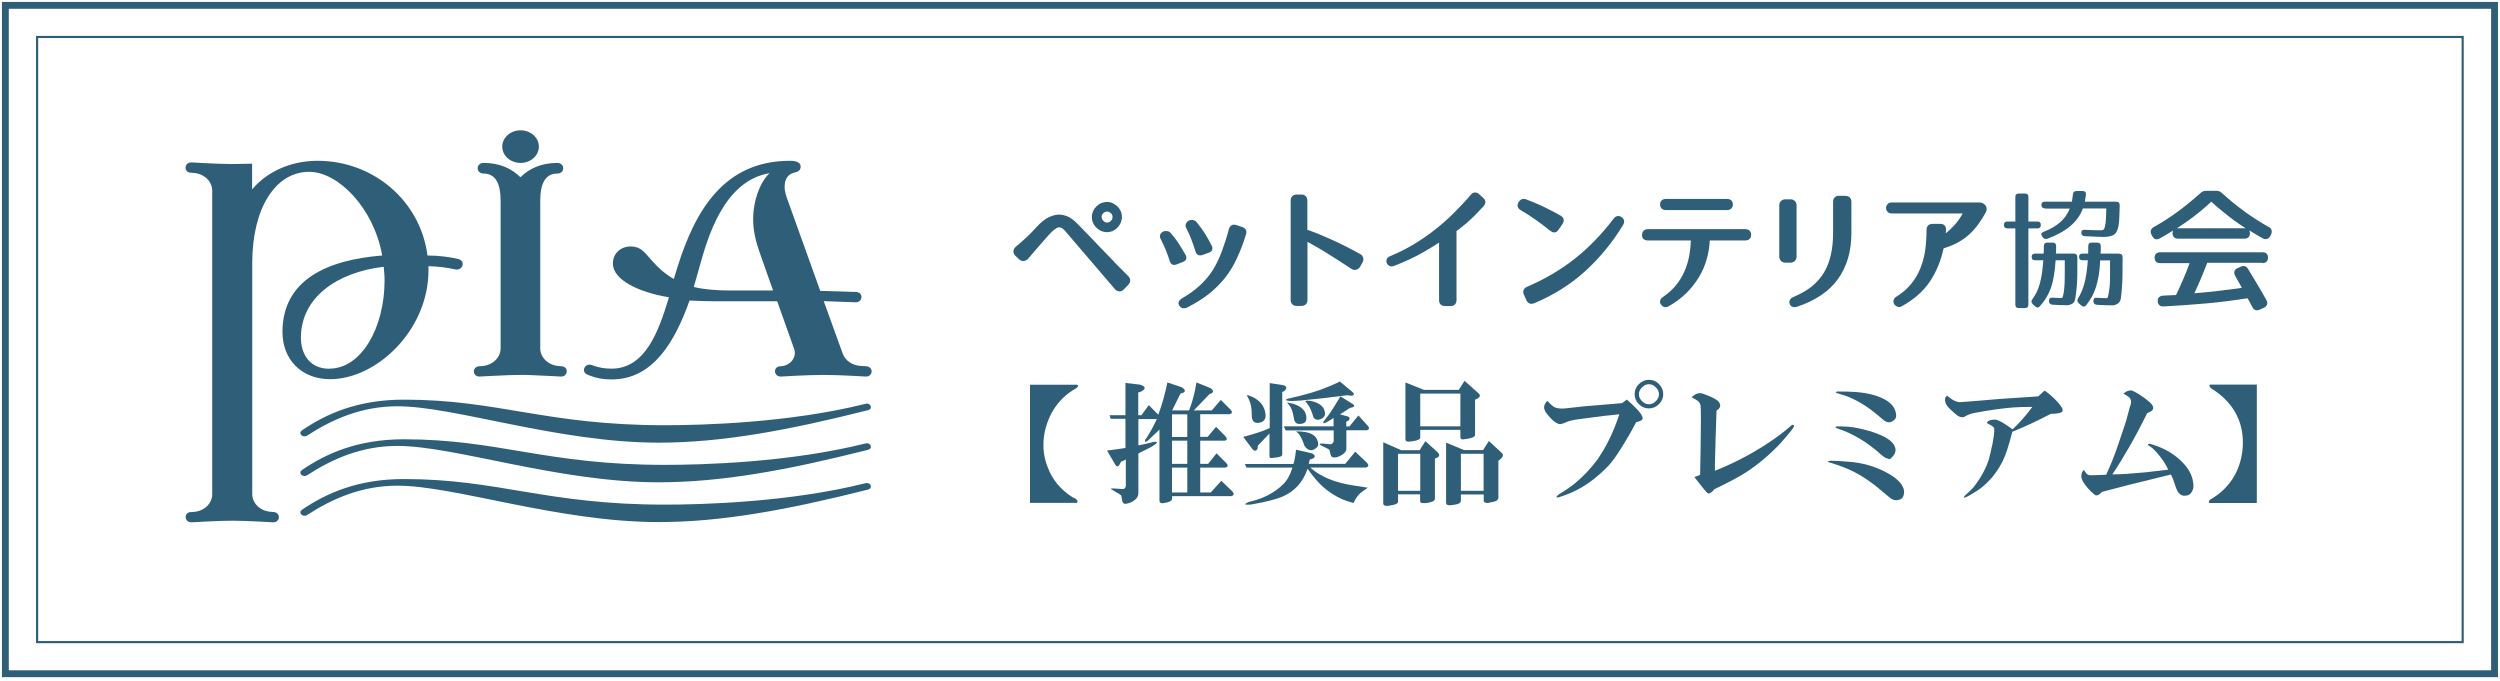 <svg width="466" height="127" viewBox="0 0 466 127" fill="none" xmlns="http://www.w3.org/2000/svg">
<path d="M464.983 1H1V125.583H464.983V1Z" stroke="#2F5F78" stroke-width="1.28" stroke-miterlimit="10"/>
<path d="M459.043 6.892H6.915V119.691H459.043V6.892Z" stroke="#2F5F78" stroke-width="0.4" stroke-miterlimit="10"/>
<path d="M204.359 42.434C204.617 42.691 204.897 42.878 205.225 43.042C205.552 43.182 205.926 43.276 206.323 43.276C206.721 43.276 207.072 43.206 207.422 43.042C207.75 42.902 208.054 42.691 208.288 42.434C208.545 42.177 208.732 41.896 208.896 41.545C209.036 41.195 209.129 40.821 209.129 40.447C209.129 40.072 209.059 39.698 208.896 39.348C208.755 39.02 208.545 38.716 208.288 38.482C208.03 38.249 207.75 38.038 207.422 37.874C206.768 37.571 205.949 37.571 205.248 37.874C204.897 38.015 204.617 38.225 204.359 38.482C204.102 38.74 203.915 39.02 203.751 39.348C203.611 39.675 203.518 40.049 203.518 40.447C203.518 40.844 203.588 41.218 203.751 41.545C203.892 41.896 204.102 42.177 204.359 42.434ZM205.341 40.447C205.341 40.166 205.435 39.956 205.645 39.745C205.832 39.558 206.066 39.441 206.347 39.441C206.627 39.441 206.861 39.535 207.072 39.745C207.282 39.932 207.376 40.166 207.376 40.447C207.376 40.727 207.282 40.961 207.072 41.171C206.651 41.592 206.066 41.592 205.669 41.171C205.458 40.961 205.365 40.727 205.365 40.447H205.341Z" fill="#2F5F78"/>
<path d="M207.727 48.841C206.909 48.023 206.16 47.228 205.412 46.456C204.687 45.684 203.986 44.96 203.308 44.258C202.629 43.557 201.951 42.855 201.273 42.154L200.712 41.593C200.595 41.475 200.455 41.335 200.338 41.242C200.198 41.125 200.104 41.055 200.057 41.008C199.8 40.797 199.52 40.61 199.216 40.447C198.912 40.283 198.537 40.166 198.117 40.073C197.626 39.979 197.158 39.979 196.714 40.073C196.269 40.166 195.872 40.306 195.474 40.493C195.1 40.681 194.726 40.914 194.399 41.195C194.071 41.452 193.767 41.733 193.51 42.013C193.323 42.2 193.159 42.388 192.972 42.575L192.481 43.112C192.014 43.603 191.499 44.094 191.008 44.539C190.494 45.006 189.956 45.497 189.348 45.988C189.067 46.222 188.927 46.503 188.904 46.83C188.904 47.158 189.021 47.462 189.278 47.695L189.979 48.35C190.307 48.654 190.634 48.677 190.845 48.654C191.125 48.631 191.406 48.467 191.64 48.233C193.043 46.573 194.142 45.31 194.89 44.468C195.848 43.416 196.036 43.206 196.106 43.159C196.41 42.879 196.69 42.668 196.971 42.504C197.205 42.388 197.392 42.341 197.579 42.388C197.836 42.434 198.093 42.598 198.374 42.879C198.514 43.019 198.654 43.159 198.771 43.323C198.912 43.486 199.029 43.65 199.169 43.79L207.82 53.892C208.054 54.149 208.311 54.289 208.615 54.313C208.639 54.313 208.662 54.313 208.686 54.313C208.966 54.313 209.247 54.196 209.457 53.962L210.322 53.073C210.556 52.84 210.673 52.559 210.673 52.278C210.673 51.998 210.556 51.717 210.322 51.483C209.387 50.571 208.522 49.683 207.704 48.864L207.727 48.841Z" fill="#2F5F78"/>
<path d="M221.101 48.28C221.195 48.023 221.125 47.742 220.961 47.462C220.54 46.713 220.119 46.035 219.699 45.381C219.278 44.726 218.787 44.071 218.225 43.44C218.038 43.229 217.805 43.089 217.501 43.066C217.243 43.042 216.986 43.066 216.776 43.183C216.565 43.3 216.378 43.463 216.285 43.697C216.191 43.884 216.144 44.188 216.355 44.562C216.706 45.217 217.01 45.895 217.29 46.573C217.571 47.251 217.805 47.953 218.038 48.654C218.132 48.982 218.296 49.192 218.529 49.309C218.646 49.356 218.763 49.379 218.88 49.379C219.02 49.379 219.161 49.356 219.324 49.285L220.47 48.841C220.821 48.701 221.031 48.514 221.125 48.257L221.101 48.28Z" fill="#2F5F78"/>
<path d="M231.553 42.318L230.431 41.943C230.103 41.85 229.799 41.85 229.565 41.99C229.332 42.13 229.168 42.364 229.074 42.692C228.653 44.258 228.186 45.685 227.718 46.947C227.25 48.187 226.689 49.356 226.035 50.385C225.38 51.413 224.585 52.349 223.673 53.19C222.761 54.032 221.639 54.851 220.306 55.622C219.978 55.833 219.768 56.066 219.698 56.324C219.651 56.487 219.651 56.721 219.838 57.002C220.049 57.306 220.329 57.469 220.657 57.469C220.844 57.469 221.054 57.423 221.264 57.329C222.831 56.534 224.211 55.669 225.38 54.757C226.549 53.822 227.554 52.793 228.42 51.694C229.285 50.595 230.01 49.356 230.618 48.023C231.226 46.713 231.787 45.24 232.254 43.697C232.465 43.042 232.208 42.528 231.553 42.318Z" fill="#2F5F78"/>
<path d="M222.084 44.679C222.364 45.38 222.598 46.105 222.832 46.854C222.925 47.181 223.066 47.391 223.299 47.508C223.416 47.578 223.557 47.602 223.72 47.602C223.861 47.602 223.978 47.578 224.141 47.532L225.31 47.111C225.638 46.994 225.848 46.83 225.942 46.596C226.035 46.362 226.012 46.059 225.848 45.755C225.404 44.889 224.96 44.118 224.539 43.44C224.094 42.762 223.603 42.084 223.066 41.429C222.879 41.195 222.621 41.055 222.341 41.008C222.084 40.984 221.826 41.008 221.593 41.125C221.359 41.242 221.195 41.429 221.078 41.639C220.985 41.826 220.914 42.13 221.125 42.528C221.499 43.229 221.803 43.954 222.084 44.656V44.679Z" fill="#2F5F78"/>
<path d="M253.511 47.345C251.57 46.269 249.769 45.357 248.133 44.633C246.589 43.931 245.116 43.323 243.69 42.832V37.361C243.69 37.033 243.573 36.752 243.386 36.566C243.176 36.355 242.895 36.261 242.591 36.261H241.679C241.352 36.261 241.071 36.378 240.884 36.566C240.674 36.776 240.58 37.056 240.58 37.361V55.926C240.58 56.254 240.697 56.534 240.884 56.721C241.095 56.932 241.375 57.025 241.679 57.025H242.591C242.918 57.025 243.199 56.908 243.409 56.721C243.62 56.511 243.713 56.23 243.713 55.926V45.077C244.789 45.661 245.958 46.339 247.221 47.111C248.694 48.023 250.261 49.028 251.921 50.127C252.225 50.315 252.529 50.361 252.833 50.268C253.113 50.197 253.37 49.987 253.534 49.706L254.002 48.865C254.142 48.608 254.165 48.304 254.095 48.023C254.002 47.742 253.838 47.508 253.534 47.345H253.511Z" fill="#2F5F78"/>
<path d="M275.724 36.191C275.467 35.957 275.186 35.864 274.905 35.887C274.625 35.887 274.368 36.051 274.157 36.308C273.105 37.547 271.983 38.717 270.86 39.839C269.738 40.938 268.545 41.99 267.306 42.949C266.09 43.908 264.757 44.796 263.401 45.614C262.045 46.41 260.595 47.134 259.075 47.766C258.678 47.929 258.514 48.187 258.467 48.374C258.397 48.631 258.397 48.865 258.514 49.075C258.608 49.286 258.771 49.449 259.005 49.566C259.169 49.66 259.473 49.73 259.847 49.566C261.741 48.841 263.448 48.046 264.921 47.228C266.137 46.55 267.259 45.872 268.241 45.217V55.95C268.241 56.628 268.662 57.049 269.34 57.049H270.392C271.071 57.049 271.491 56.628 271.491 55.95V43.066C271.889 42.785 272.263 42.481 272.614 42.201C273.035 41.873 273.456 41.523 273.853 41.148C274.251 40.774 274.695 40.377 275.116 39.932C275.56 39.488 276.028 38.997 276.519 38.459C276.753 38.202 276.87 37.922 276.87 37.641C276.87 37.36 276.729 37.127 276.472 36.893L275.7 36.191H275.724Z" fill="#2F5F78"/>
<path d="M289.006 43.019C289.239 43.23 289.473 43.323 289.707 43.323C289.73 43.323 289.777 43.323 289.801 43.323C290.081 43.3 290.315 43.113 290.525 42.809L291.274 41.71C291.461 41.406 291.531 41.125 291.461 40.868C291.391 40.587 291.204 40.377 290.9 40.19C289.801 39.582 288.725 39.021 287.72 38.529C286.714 38.038 285.615 37.594 284.493 37.173C283.931 36.94 283.417 37.127 283.113 37.618L283.043 37.711C282.879 37.992 282.833 38.272 282.903 38.529C282.973 38.787 283.183 39.021 283.487 39.184C284.493 39.769 285.451 40.4 286.34 41.032C287.228 41.663 288.117 42.341 288.982 43.042L289.006 43.019Z" fill="#2F5F78"/>
<path d="M302.239 40.447C301.701 40.119 301.163 40.236 300.789 40.751C298.545 43.697 296.089 46.222 293.47 48.28C290.852 50.338 287.882 52.068 284.608 53.471C283.977 53.775 283.767 54.313 284.047 54.921L284.515 55.95C284.702 56.394 285.053 56.628 285.45 56.628C285.614 56.628 285.778 56.604 285.941 56.534C289.589 55.014 292.816 52.98 295.528 50.501C298.241 48.023 300.602 45.147 302.543 41.92C302.894 41.359 302.777 40.797 302.239 40.47V40.447Z" fill="#2F5F78"/>
<path d="M310.54 39.161H321.904C322.582 39.161 323.003 38.763 323.003 38.108C323.003 37.454 322.582 37.08 321.904 37.08H310.54C309.862 37.08 309.441 37.454 309.441 38.108C309.441 38.763 309.862 39.161 310.54 39.161Z" fill="#2F5F78"/>
<path d="M325.318 42.715H307.173C306.518 42.715 306.121 43.089 306.074 43.744C306.074 44.071 306.121 44.328 306.308 44.516C306.495 44.726 306.799 44.82 307.173 44.82H315.17C315.147 45.825 315.03 46.784 314.866 47.696C314.679 48.724 314.375 49.706 313.954 50.642C313.557 51.554 313.019 52.419 312.364 53.214C311.709 54.009 310.914 54.71 310.002 55.342C309.675 55.552 309.511 55.786 309.441 56.067C309.395 56.3 309.441 56.558 309.628 56.768C309.839 57.096 310.119 57.259 310.447 57.259C310.634 57.259 310.844 57.212 311.055 57.072C312.271 56.394 313.37 55.576 314.305 54.664C315.24 53.728 316.035 52.723 316.69 51.647C317.345 50.572 317.836 49.403 318.163 48.187C318.467 47.088 318.654 45.965 318.701 44.82H325.318C325.996 44.82 326.417 44.422 326.417 43.767C326.417 43.113 325.996 42.715 325.318 42.715Z" fill="#2F5F78"/>
<path d="M333.783 37.15H332.754C332.147 37.15 331.655 37.642 331.655 38.249V47.859C331.655 48.466 332.147 48.958 332.754 48.958H333.783C334.39 48.958 334.882 48.466 334.882 47.859V38.249C334.882 37.642 334.39 37.15 333.783 37.15Z" fill="#2F5F78"/>
<path d="M344.001 36.495H342.785C342.107 36.495 341.686 36.916 341.686 37.594V43.44C341.686 44.936 341.546 46.292 341.266 47.532C340.985 48.748 340.564 49.847 339.98 50.829C339.395 51.787 338.623 52.653 337.711 53.401C336.776 54.149 335.607 54.804 334.274 55.365C333.409 55.739 333.502 56.394 333.596 56.651C333.736 57.048 334.064 57.259 334.461 57.259C334.601 57.259 334.765 57.236 334.929 57.189C338.389 56.043 340.985 54.289 342.622 51.974C344.282 49.66 345.1 46.783 345.1 43.463V37.617C345.1 36.939 344.679 36.519 344.001 36.519V36.495Z" fill="#2F5F78"/>
<path d="M368.834 37.735H352.606C352.186 37.735 351.928 37.922 351.811 38.085C351.648 38.296 351.554 38.53 351.554 38.763C351.554 38.997 351.648 39.255 351.811 39.441C351.928 39.605 352.186 39.792 352.606 39.792H365.841C365.093 41.172 364.041 42.411 362.684 43.487C362.684 43.3 362.731 43.089 362.755 42.879C362.755 42.528 362.684 42.248 362.497 42.037C362.31 41.827 362.03 41.733 361.679 41.733H360.206C359.528 41.733 359.107 42.154 359.107 42.832C359.107 44.165 359.013 45.451 358.85 46.667C358.686 47.859 358.359 49.005 357.938 50.057C357.517 51.109 356.932 52.092 356.207 52.957C355.483 53.845 354.571 54.64 353.448 55.318C353.168 55.505 353.004 55.739 352.957 55.996C352.91 56.254 352.957 56.511 353.097 56.721C353.238 56.932 353.425 57.072 353.659 57.166C353.752 57.189 353.846 57.236 353.986 57.236C354.15 57.236 354.313 57.189 354.524 57.072C356.792 55.809 358.569 54.243 359.785 52.396C360.954 50.618 361.796 48.561 362.287 46.293C363.105 46.035 363.877 45.755 364.555 45.404C365.303 45.03 366.005 44.586 366.659 44.048C367.291 43.533 367.922 42.879 368.483 42.154C369.044 41.429 369.606 40.564 370.143 39.582C370.447 38.997 370.284 38.553 370.097 38.296C369.84 37.922 369.419 37.735 368.834 37.735Z" fill="#2F5F78"/>
<path d="M395.069 47.275H391.538C391.561 47.111 391.585 46.924 391.585 46.713V45.895C391.585 45.451 391.374 45.217 390.93 45.217H389.901C389.457 45.217 389.246 45.451 389.246 45.895V46.737C389.246 46.971 389.246 47.157 389.223 47.275H388.194C387.75 47.275 387.54 47.462 387.54 47.859C387.54 48.303 387.75 48.514 388.194 48.514H389.176C389.036 50.314 388.826 51.764 388.522 52.863C388.218 53.962 387.82 54.874 387.352 55.599C387.142 55.95 387.189 56.253 387.469 56.511L387.96 56.955C388.311 57.236 388.615 57.212 388.872 56.885C389.27 56.394 389.621 55.856 389.925 55.318C390.229 54.757 390.486 54.172 390.696 53.494C390.907 52.84 391.07 52.091 391.211 51.296C391.351 50.478 391.421 49.566 391.468 48.537H393.315V50.829C393.315 51.483 393.315 52.045 393.292 52.489C393.292 52.956 393.245 53.354 393.198 53.705C393.151 54.055 393.128 54.313 393.081 54.5C393.034 54.78 392.988 54.991 392.964 55.131C392.941 55.271 392.894 55.388 392.871 55.435C392.847 55.505 392.801 55.529 392.754 55.552C392.707 55.552 392.66 55.575 392.59 55.575C392.099 55.575 391.515 55.552 390.883 55.505C390.649 55.482 390.486 55.505 390.369 55.622C390.252 55.739 390.205 55.903 390.205 56.136C390.229 56.557 390.439 56.768 390.836 56.815C391.304 56.838 391.748 56.861 392.193 56.885C392.637 56.885 393.058 56.908 393.455 56.908C393.642 56.908 393.806 56.908 393.946 56.908C394.087 56.908 394.204 56.885 394.25 56.838C394.858 56.651 395.232 56.253 395.326 55.622C395.349 55.388 395.396 55.131 395.42 54.85C395.443 54.57 395.49 54.242 395.513 53.845C395.583 53.144 395.607 52.325 395.63 51.413C395.63 50.501 395.653 49.355 395.653 47.976C395.653 47.532 395.443 47.298 394.999 47.298L395.069 47.275Z" fill="#2F5F78"/>
<path d="M381.156 38.88H385.809C385.388 39.909 384.78 40.774 383.962 41.476C383.143 42.177 382.138 42.738 380.945 43.206C380.478 43.393 380.384 43.674 380.665 44.071L380.758 44.212C380.992 44.539 381.296 44.632 381.647 44.492C383.447 43.837 384.874 43.019 385.973 42.084C387.048 41.148 387.82 40.073 388.241 38.857H392.613C392.59 40.19 392.543 41.125 392.473 41.593C392.426 41.92 392.379 42.177 392.333 42.341C392.286 42.528 392.216 42.645 392.146 42.738C392.075 42.832 391.982 42.879 391.888 42.902C391.795 42.902 391.655 42.925 391.491 42.925C391.14 42.925 390.743 42.925 390.275 42.902C389.807 42.902 389.246 42.855 388.638 42.832C388.147 42.809 387.937 42.996 387.96 43.393C387.96 43.791 388.171 44.001 388.615 44.024C389.41 44.048 390.088 44.095 390.672 44.118C391.257 44.141 391.725 44.165 392.075 44.165C393.034 44.165 393.712 44.001 394.11 43.697C394.507 43.393 394.764 42.832 394.905 42.014C394.975 41.593 395.022 41.078 395.045 40.47C395.068 39.862 395.092 39.138 395.115 38.272C395.115 37.828 394.905 37.594 394.46 37.594H388.615C388.662 37.337 388.708 37.103 388.732 36.893C388.755 36.682 388.778 36.472 388.825 36.261C388.849 35.817 388.638 35.607 388.171 35.607H387.048C386.651 35.607 386.417 35.817 386.393 36.238C386.37 36.495 386.323 36.729 386.3 36.94C386.277 37.173 386.23 37.384 386.206 37.594H381.179C380.735 37.594 380.524 37.781 380.524 38.179C380.524 38.6 380.735 38.834 381.179 38.834L381.156 38.88Z" fill="#2F5F78"/>
<path d="M380.408 41.943C380.408 41.499 380.197 41.289 379.753 41.289H378.093V36.729C378.093 36.285 377.882 36.074 377.438 36.074H376.316C375.871 36.074 375.661 36.285 375.661 36.729V41.289H374.188C373.744 41.289 373.533 41.499 373.533 41.92C373.533 42.341 373.744 42.575 374.188 42.575H375.661V56.768C375.661 57.212 375.871 57.423 376.316 57.423H377.438C377.882 57.423 378.093 57.212 378.093 56.768V42.575H379.753C380.197 42.575 380.408 42.364 380.408 41.943Z" fill="#2F5F78"/>
<path d="M386.534 47.275H383.214C383.237 47.111 383.261 46.924 383.261 46.713V45.895C383.261 45.451 383.05 45.217 382.606 45.217H381.624C381.203 45.217 380.992 45.427 380.969 45.871C380.969 46.082 380.969 46.292 380.969 46.526C380.969 46.76 380.969 46.994 380.922 47.275H379.356C378.911 47.275 378.701 47.462 378.701 47.859C378.701 48.303 378.911 48.514 379.356 48.514H380.876C380.805 49.426 380.712 50.267 380.618 50.992C380.501 51.717 380.361 52.372 380.197 52.956C380.034 53.541 379.823 54.056 379.613 54.5C379.379 54.944 379.122 55.365 378.841 55.762C378.584 56.09 378.607 56.394 378.888 56.674L379.332 57.095C379.683 57.399 379.987 57.399 380.244 57.072C380.712 56.534 381.133 55.996 381.46 55.412C381.811 54.85 382.091 54.219 382.325 53.564C382.559 52.886 382.723 52.138 382.863 51.32C383.003 50.501 383.097 49.566 383.167 48.514H384.874V50.805C384.874 51.46 384.874 52.021 384.851 52.465C384.851 52.933 384.804 53.331 384.78 53.681C384.757 54.009 384.71 54.289 384.687 54.476C384.64 54.71 384.593 54.921 384.57 55.061C384.547 55.201 384.5 55.318 384.476 55.388C384.453 55.458 384.406 55.505 384.36 55.529C384.313 55.529 384.243 55.552 384.196 55.552C383.752 55.552 383.214 55.529 382.629 55.482C382.162 55.435 381.928 55.645 381.928 56.09C381.928 56.511 382.138 56.745 382.559 56.791C383.027 56.815 383.471 56.838 383.869 56.861C384.266 56.861 384.64 56.885 384.991 56.885C385.178 56.885 385.342 56.885 385.482 56.885C385.622 56.885 385.716 56.861 385.763 56.815C386.113 56.721 386.371 56.581 386.534 56.394C386.698 56.207 386.791 55.926 386.838 55.575C386.862 55.342 386.908 55.084 386.955 54.804C387.002 54.523 387.025 54.196 387.072 53.822C387.142 53.12 387.189 52.302 387.212 51.39C387.212 50.478 387.212 49.332 387.212 47.953C387.212 47.508 387.002 47.275 386.558 47.275H386.534Z" fill="#2F5F78"/>
<path d="M422.918 42.341C421.375 41.452 419.855 40.494 418.405 39.441C416.979 38.389 415.529 37.243 414.173 35.981C413.869 35.7 413.518 35.56 413.121 35.56H411.227C410.829 35.56 410.478 35.7 410.174 35.981C408.795 37.22 407.369 38.389 405.942 39.441C404.492 40.494 402.996 41.476 401.429 42.341C400.892 42.668 400.751 43.183 401.032 43.72L401.195 44.048C401.359 44.328 401.546 44.515 401.803 44.586C401.874 44.586 401.967 44.609 402.037 44.609C402.201 44.609 402.388 44.562 402.575 44.445C403.44 43.978 404.282 43.463 405.077 42.972C405.007 43.112 404.96 43.276 404.96 43.463C404.96 44.094 405.334 44.492 405.989 44.492H418.358C418.99 44.492 419.387 44.118 419.387 43.487C419.387 43.276 419.34 43.112 419.27 42.949C420.089 43.463 420.93 43.954 421.772 44.422C422.31 44.726 422.824 44.586 423.199 44.001L423.339 43.674C423.596 43.112 423.432 42.621 422.918 42.294V42.341ZM405.778 42.551C406.503 42.084 407.228 41.593 407.906 41.102C409.45 40.002 410.876 38.81 412.185 37.594C413.495 38.81 414.945 39.979 416.464 41.102C417.143 41.593 417.844 42.084 418.592 42.551C418.522 42.551 418.452 42.551 418.382 42.551H406.012C406.012 42.551 405.872 42.551 405.802 42.551H405.778Z" fill="#2F5F78"/>
<path d="M421.726 49.052C422.358 49.052 422.755 48.678 422.755 48.023C422.755 47.368 422.381 47.017 421.726 47.017H402.646C402.015 47.017 401.617 47.392 401.617 48.023C401.617 48.654 401.991 49.052 402.646 49.052H408.141C407.743 50.174 407.323 51.203 406.902 52.162C406.457 53.19 406.037 54.126 405.616 54.991C405.358 54.991 405.054 55.038 404.704 55.038C404.283 55.038 403.768 55.084 403.184 55.108C402.856 55.131 402.599 55.248 402.412 55.435C402.249 55.622 402.178 55.879 402.202 56.183C402.225 56.511 402.342 56.745 402.529 56.908C402.716 57.072 402.973 57.142 403.301 57.119C405.943 56.978 408.632 56.791 411.251 56.557C413.8 56.324 416.372 55.996 418.944 55.599C419.061 55.809 419.178 56.02 419.318 56.254C419.482 56.557 419.645 56.885 419.832 57.236C420.019 57.633 420.347 57.843 420.697 57.843C420.861 57.843 421.025 57.797 421.189 57.727L421.984 57.376C422.311 57.212 422.498 57.002 422.591 56.745C422.662 56.487 422.615 56.23 422.475 55.973C421.96 55.038 421.422 54.102 420.838 53.12C420.253 52.161 419.669 51.156 419.037 50.127C418.733 49.613 418.242 49.449 417.681 49.706L417.026 50.01C416.769 50.127 416.582 50.314 416.512 50.548C416.418 50.805 416.465 51.086 416.629 51.39L416.699 51.53C416.699 51.53 416.839 51.787 416.956 51.998C417.073 52.208 417.213 52.465 417.401 52.77L417.892 53.658C416.489 53.845 415.039 54.032 413.566 54.219C412.093 54.383 410.573 54.547 409.03 54.663C409.965 52.676 410.76 50.759 411.438 48.981H421.773L421.726 49.052Z" fill="#2F5F78"/>
<path d="M191.99 93.759V71.71H200.759C201.086 71.85 201.016 72.06 200.572 72.388C198.795 73.37 197.392 74.726 196.339 76.433C195.357 78.07 194.773 79.823 194.562 81.647C194.375 83.541 194.586 85.318 195.24 86.955C196.082 89.317 197.625 91.211 199.87 92.66C200.712 92.988 201.016 93.338 200.759 93.736H191.99V93.759Z" fill="#2F5F78"/>
<path d="M209.013 85.973L208.709 86.558C208.452 87.025 208.172 87.049 207.914 86.651L206.348 83.985C207.797 83.798 208.943 83.635 209.785 83.494V78.07H207.026L206.839 77.391H209.785V71.382L212.451 71.686C213.573 72.013 213.666 72.434 212.755 72.972L212.17 73.159V77.391H212.755L214.134 75.521L215.911 77.298C216.636 75.334 217.197 73.323 217.595 71.289L220.26 72.177C220.985 72.645 221.055 72.996 220.447 73.253L220.05 73.346C219.512 74.398 218.998 75.451 218.483 76.503H221.64C222.225 75.053 222.692 73.323 223.02 71.289L225.685 72.364C226.2 72.762 226.246 73.089 225.779 73.346L225.475 73.44C223.908 75.077 222.926 76.105 222.528 76.503H225.872L227.556 74.539L229.426 76.409C229.754 76.807 229.684 77.064 229.239 77.204H223.721V81.437H225.101L226.667 79.566L228.444 81.343C228.772 81.741 228.748 81.998 228.351 82.138H223.721V86.464H225.194L226.761 84.5L228.631 86.37C228.959 86.768 228.889 87.025 228.444 87.165H223.721V91.795H225.685L227.649 89.621L229.707 91.585C230.104 92.052 230.034 92.333 229.52 92.473H218.483V92.871C218.483 93.128 218.343 93.338 218.086 93.455C217.829 93.596 217.454 93.689 217.01 93.759C216.426 93.9 216.122 93.736 216.122 93.268V80.081L213.947 82.138C213.479 82.466 213.316 82.395 213.456 81.951C213.596 81.811 213.69 81.694 213.76 81.554C214.485 80.431 215.093 79.285 215.631 78.116H212.193V83.027C213.175 82.84 214.157 82.606 215.14 82.349C215.981 82.278 215.794 82.606 214.555 83.331C213.9 83.658 213.105 84.055 212.193 84.523V91.912C212.193 92.427 211.96 92.871 211.515 93.198C211.118 93.525 210.627 93.759 210.042 93.876C209.528 94.017 209.224 93.783 209.154 93.198C209.083 92.684 209.013 92.38 208.967 92.31C208.709 92.123 208.218 91.819 207.493 91.421C207.423 91.351 207.33 91.281 207.189 91.234C206.932 91.094 207.049 91.047 207.587 91.047L209.06 91.141C209.574 91.211 209.855 90.977 209.855 90.462V85.646L209.06 86.043L209.013 85.973ZM218.46 81.46H221.313V77.228H218.46V81.46ZM218.46 86.464H221.313V82.138H218.46V86.464ZM218.46 87.165V91.795H221.313V87.165H218.46Z" fill="#2F5F78"/>
<path d="M236.674 80.759L234.5 83.027L234.406 83.611C234.219 84.079 233.915 84.149 233.518 83.798L231.741 81.437C233.915 80.852 235.412 80.361 236.277 79.964L236.674 79.777V71.406L239.223 71.803C239.878 71.99 239.948 72.364 239.41 72.879L239.013 73.066V84.687C239.013 84.874 238.919 85.014 238.709 85.085C238.381 85.225 237.797 85.318 236.932 85.388C236.745 85.388 236.628 85.248 236.628 84.991V80.759H236.674ZM244.25 87.165C246.144 88.872 248.88 89.995 252.411 90.509L254.96 90.907C254.375 91.304 253.884 91.655 253.487 91.982C253.019 92.45 252.621 93.035 252.294 93.759C251.569 93.572 250.891 93.338 250.236 93.081C248.927 92.497 247.734 91.725 246.682 90.813C245.77 90.018 244.788 88.872 243.736 87.376C242.894 89.878 241.304 91.608 239.013 92.59C237.703 93.105 235.903 93.572 233.588 93.97C233.331 94.04 233.097 94.063 232.91 94.063C231.928 94.134 231.858 93.97 232.723 93.572C235.412 92.988 237.586 91.865 239.223 90.229C239.948 89.504 240.509 88.498 240.907 87.165H232.349L232.045 86.487H241.094C241.281 85.973 241.445 85.084 241.585 83.822L244.531 84.5C245.186 84.827 245.256 85.155 244.718 85.482L244.134 85.669L243.947 86.464H250.751L252.621 84.196L254.796 86.254C255.194 86.721 255.123 87.002 254.609 87.142H244.274L244.25 87.165ZM234.804 78.794C233.822 78.982 233.331 78.537 233.331 77.415C233.331 76.176 233.167 75.217 232.84 74.562C232.699 74.235 232.583 73.978 232.442 73.767C232.372 73.627 232.536 73.627 232.933 73.767C234.5 74.352 235.459 75.311 235.786 76.62C236.113 77.859 235.786 78.584 234.804 78.794ZM239.317 79.473H248.576V77.906C248.109 78.233 247.618 78.537 247.103 78.794C246.706 78.982 246.565 78.935 246.706 78.607C247.033 78.14 247.36 77.719 247.688 77.321C248.155 76.667 248.88 75.521 249.862 73.884L252.224 75.357C252.551 75.614 252.481 75.825 252.037 75.942L251.639 76.035C250.844 76.573 250.236 76.947 249.769 77.228L251.242 77.625C251.639 77.812 251.663 78.093 251.335 78.42L250.938 78.607V79.496H251.522L253.206 77.438L254.983 79.402C255.311 79.8 255.24 80.057 254.796 80.197H250.961V83.635C250.961 84.102 250.657 84.477 250.073 84.827C249.418 85.225 248.857 85.365 248.389 85.225C248.202 85.155 248.062 84.968 247.992 84.64C247.922 84.313 247.851 84.056 247.805 83.845C247.735 83.775 247.454 83.611 246.916 83.354C245.864 82.886 245.7 82.676 246.425 82.676C246.495 82.676 246.893 82.699 247.618 82.769C248.085 82.91 248.413 82.746 248.6 82.278V80.221H239.644L239.34 79.543L239.317 79.473ZM249.769 71.125L252.224 73.183C252.481 73.51 252.388 73.697 251.92 73.767L251.125 73.674C248.109 74.071 245.209 74.398 242.473 74.656L240.907 74.749C239.784 74.749 239.457 74.609 239.925 74.352C240.72 74.165 241.538 73.954 242.38 73.767C245.069 73.112 247.524 72.224 249.769 71.102V71.125ZM240.112 75.053C240.369 75.123 240.673 75.194 241 75.24C242.45 75.708 243.268 76.433 243.455 77.415C243.643 78.327 243.385 78.865 242.66 78.982C241.795 79.169 241.304 78.841 241.187 77.999C241 76.807 240.72 76.035 240.392 75.638C240.252 75.451 240.135 75.287 239.995 75.147C239.925 75.007 239.971 74.983 240.088 75.053H240.112ZM245.537 83.331C244.671 84.172 243.9 84.126 243.175 83.144C242.707 81.764 242.263 80.922 241.795 80.595C241.608 80.525 241.561 80.455 241.702 80.408C242.169 80.408 242.614 80.431 243.081 80.501C244.531 80.689 245.373 81.296 245.63 82.278C245.77 82.746 245.724 83.097 245.537 83.354V83.331ZM244.835 77.812C244.508 76.69 244.157 75.872 243.759 75.357C243.619 75.17 243.502 75.007 243.362 74.866C243.292 74.726 243.385 74.679 243.666 74.679C244.25 74.679 244.858 74.819 245.443 75.077C246.168 75.404 246.636 75.825 246.823 76.363C247.15 77.158 246.986 77.719 246.332 78.046C245.747 78.374 245.256 78.303 244.858 77.859L244.835 77.812Z" fill="#2F5F78"/>
<path d="M260.595 92.193V93.479C260.595 93.806 260.244 94.04 259.519 94.157C258.397 94.414 257.836 94.321 257.836 93.853V82.442L261.18 83.915H264.617L265.693 82.232L267.961 84.289C268.428 84.757 268.358 85.108 267.774 85.365L267.47 85.459V92.941C267.47 93.338 267.002 93.596 266.09 93.736C265.178 93.876 264.71 93.759 264.71 93.432V92.146H260.572L260.595 92.193ZM260.595 84.593V91.491H264.734V84.593H260.595ZM264.734 80.174V81.554C264.734 81.881 264.266 82.115 263.354 82.232C262.442 82.419 261.975 82.325 261.975 81.928V71.289L265.412 72.668H271.912L272.988 70.985L275.537 73.253C276.004 73.65 275.934 74.001 275.35 74.328L274.952 74.515V81.016C274.952 81.413 274.438 81.671 273.385 81.811C272.988 81.881 272.754 81.904 272.707 81.904C272.38 81.904 272.216 81.764 272.216 81.507V80.127H264.734V80.174ZM264.734 79.473H272.216V73.37H264.734V79.473ZM272.31 92.193V93.268C272.31 93.596 272.123 93.829 271.725 93.947C271.468 94.017 271.141 94.087 270.743 94.133C269.948 94.274 269.551 94.133 269.551 93.736V82.512L272.894 83.892H276.449L277.524 82.208L279.886 84.383C280.283 84.71 280.213 85.108 279.699 85.575L279.301 85.879V92.777C279.301 93.245 278.763 93.526 277.735 93.666C277.548 93.736 277.337 93.759 277.15 93.759C276.753 93.689 276.565 93.572 276.565 93.362V92.169H272.333L272.31 92.193ZM272.31 84.593V91.491H276.542V84.593H272.31Z" fill="#2F5F78"/>
<path d="M303.222 74.469C304.999 75.989 305.982 77.088 306.169 77.812C306.309 78.21 305.911 78.49 304.976 78.701C304.508 79.613 304.017 80.501 303.503 81.367C302.053 83.868 300.884 85.622 299.949 86.674C298.71 87.984 297.423 89.106 296.114 90.018C294.407 91.211 292.56 92.076 290.596 92.684C290.011 92.824 289.964 92.66 290.502 92.193C291.882 91.351 292.934 90.626 293.659 90.018C295.225 88.709 296.605 87.236 297.798 85.599C299.434 83.237 300.791 80.455 301.843 77.228C301.118 77.298 300.136 77.391 298.897 77.532L294.477 78.116C293.285 78.257 292.373 78.467 291.718 78.794C291.133 79.052 290.689 79.122 290.432 78.982C289.918 78.794 289.31 78.303 288.655 77.508C287.86 76.667 287.626 75.942 287.977 75.334C288.117 75.007 288.281 74.819 288.468 74.749C289.052 75.404 289.52 75.802 289.847 75.942C290.315 76.129 290.923 76.199 291.718 76.129L295.366 75.731C299.247 75.404 301.562 75.217 302.357 75.147L303.246 74.469H303.222ZM307.361 76.129C306.636 76.129 306.005 75.872 305.49 75.334C304.953 74.819 304.695 74.188 304.695 73.463C304.695 72.738 304.953 72.13 305.49 71.593C306.005 71.078 306.636 70.798 307.361 70.798C308.086 70.798 308.717 71.055 309.232 71.593C309.746 72.13 310.027 72.738 310.027 73.463C310.027 74.188 309.77 74.819 309.232 75.334C308.694 75.848 308.086 76.129 307.361 76.129ZM307.361 75.357C307.829 75.357 308.25 75.17 308.647 74.773C309.045 74.375 309.232 73.954 309.232 73.487C309.232 73.019 309.045 72.598 308.647 72.201C308.25 71.803 307.829 71.616 307.361 71.616C306.893 71.616 306.473 71.803 306.075 72.201C305.678 72.598 305.49 73.019 305.49 73.487C305.49 73.954 305.678 74.375 306.075 74.773C306.473 75.17 306.893 75.357 307.361 75.357Z" fill="#2F5F78"/>
<path d="M316.901 88.545L316.995 83.517C317.065 78.934 317.065 76.292 316.995 75.638C316.924 75.31 316.808 75.053 316.597 74.843C316.41 74.656 315.966 74.375 315.311 74.047C315.498 73.861 315.779 73.65 316.106 73.463C316.504 73.276 316.924 73.229 317.392 73.369C318.702 73.837 319.613 74.258 320.151 74.656C320.876 75.38 320.806 76.012 319.964 76.526C319.824 80.197 319.73 83.541 319.66 86.557V87.75C323.144 86.37 326.418 84.663 329.504 82.629C331.211 81.507 332.684 80.408 333.924 79.285C334.181 79.098 334.345 79.145 334.415 79.472C334.345 79.73 333.526 80.758 331.96 82.535C330.066 84.57 327.984 86.347 325.763 87.843C324.524 88.685 322.443 89.807 319.567 91.187C319.099 91.772 318.725 92.029 318.374 91.982C318.187 91.842 317.813 91.468 317.299 90.79C316.901 90.275 316.41 89.644 315.825 88.919L316.901 88.521V88.545Z" fill="#2F5F78"/>
<path d="M341.219 86.277C340.564 86.09 340.564 85.95 341.219 85.879C342.131 85.879 343.253 85.95 344.562 86.067C347.111 86.254 349.449 86.908 351.554 88.031C352.466 88.498 353.191 88.989 353.728 89.504C354.57 90.299 354.968 91.07 354.921 91.865C354.851 92.59 354.57 93.011 354.032 93.151C353.378 93.338 352.793 93.222 352.255 92.754L350.478 91.281C347.929 89.106 345.334 87.61 342.692 86.745L341.219 86.254V86.277ZM351.951 85.482C351.624 85.482 351.156 85.225 350.572 84.687C348.023 82.395 345.311 80.782 342.505 79.87C342.037 79.683 342.014 79.543 342.411 79.473C343.978 79.473 345.24 79.566 346.152 79.776C347.789 80.104 349.239 80.525 350.478 81.063C352.325 81.858 353.261 82.769 353.331 83.822C353.331 84.149 353.237 84.477 353.027 84.804C352.489 85.529 352.138 85.763 351.951 85.482ZM343.674 73.674L342.388 73.276C342.131 73.136 342.154 73.042 342.481 72.972C343.721 72.972 344.866 72.996 345.918 73.066C348.935 73.323 351.109 74.048 352.419 75.24C352.933 75.708 353.261 76.293 353.401 77.017C353.541 77.672 353.378 78.14 352.91 78.397C352.325 78.911 351.624 78.818 350.852 78.093C349.403 76.854 348.187 75.918 347.205 75.334C345.895 74.539 344.703 73.978 343.65 73.65L343.674 73.674Z" fill="#2F5F78"/>
<path d="M378.818 75.848C377.298 75.848 376.152 75.871 375.381 75.942C373.417 76.082 371.055 76.409 368.296 76.924C367.501 77.064 366.846 77.274 366.332 77.602C365.817 77.929 365.209 77.789 364.554 77.204C364.297 77.017 363.9 76.643 363.362 76.129C362.894 75.661 362.637 75.217 362.567 74.749C362.497 74.235 362.637 73.907 362.964 73.767C363.152 73.954 363.526 74.235 364.04 74.562C364.508 74.819 364.929 74.96 365.326 74.96C366.519 74.889 368.927 74.702 372.622 74.375L379.917 73.884L381.109 72.808C381.834 73.276 382.629 73.954 383.471 74.866C384.266 75.731 384.593 76.316 384.453 76.643C384.383 76.83 384.102 76.971 383.565 77.041C383.237 77.111 382.816 77.134 382.279 77.134C379.777 78.444 377.392 79.566 375.1 80.478C374.445 83.027 373.861 84.85 373.323 85.903C372.411 87.75 371.195 89.317 369.675 90.626C369.091 91.14 368.132 91.772 366.823 92.497C366.028 92.894 365.864 92.824 366.332 92.309C367.173 91.585 367.851 90.906 368.296 90.252C369.418 88.732 370.236 87.165 370.751 85.528C370.938 84.804 371.172 83.822 371.429 82.582C371.756 80.805 371.827 79.823 371.616 79.636C371.429 79.449 370.985 79.168 370.33 78.841C370.47 78.584 370.657 78.42 370.915 78.35C371.382 78.21 371.803 78.186 372.201 78.257C372.715 78.397 373.72 78.981 375.147 80.034C376.456 78.794 377.672 77.415 378.795 75.895L378.818 75.848Z" fill="#2F5F78"/>
<path d="M391.819 91.678C391.305 92.263 390.86 92.473 390.533 92.263C389.995 91.865 389.551 91.444 389.153 90.977C388.358 90.065 387.961 89.34 387.961 88.802C387.961 88.218 388.125 87.82 388.452 87.61L388.849 88.194C389.037 88.451 389.341 88.592 389.738 88.592L392.591 88.498C393.316 86.932 393.97 85.318 394.555 83.681C395.467 80.992 396.075 79.215 396.332 78.374L397.01 75.825C397.408 74.913 397.267 74.258 396.613 73.861L395.818 73.37C396.332 72.902 396.87 72.715 397.384 72.785C397.571 72.855 398.016 73.089 398.67 73.463C400.307 74.515 401.196 75.31 401.336 75.825C401.406 76.152 401.312 76.409 401.032 76.62C400.892 76.69 400.634 76.807 400.237 77.017C398.998 79.519 397.875 81.624 396.893 83.307C395.841 85.154 394.789 86.861 393.736 88.428C395.186 88.428 397.291 88.288 400.026 88.031C401.149 87.89 402.528 87.727 404.165 87.54C403.838 86.885 403.534 86.347 403.277 85.973C402.365 84.663 401.57 83.775 400.915 83.307C400.26 82.91 400.19 82.723 400.728 82.723C401.242 82.863 401.92 83.073 402.692 83.401C403.931 83.915 405.03 84.593 405.942 85.365C407.649 86.815 408.608 88.311 408.795 89.901C408.935 90.556 408.865 91.117 408.608 91.585C408.351 92.099 407.953 92.38 407.415 92.38C406.62 92.52 406.036 92.052 405.638 91C405.241 89.761 404.913 88.896 404.656 88.451L396.683 90.416L391.749 91.702L391.819 91.678Z" fill="#2F5F78"/>
<path d="M420.672 71.709V93.759H411.904C411.647 93.689 411.647 93.502 411.904 93.175C413.751 92.123 415.177 90.79 416.23 89.13C417.212 87.563 417.796 85.786 418.007 83.822C418.194 81.858 417.983 80.01 417.329 78.303C416.487 76.129 414.99 74.328 412.909 72.879C411.997 72.364 411.67 71.967 411.927 71.686H420.696L420.672 71.709Z" fill="#2F5F78"/>
<path d="M56.207 80.267C60.813 77.134 66.659 74.492 75.311 74.492C92.941 74.492 101.756 79.262 123.9 79.262C130.798 79.262 147.095 78.841 161.359 75.263C162.247 75.029 162.809 76.175 161.803 76.456C146.698 80.267 134.445 82.512 122.777 82.512C104.025 82.512 84.757 75.731 74.095 75.731C67.407 75.731 61.959 78.139 57.236 81.203C56.511 81.694 55.505 80.805 56.23 80.291L56.207 80.267Z" fill="#2F5F78"/>
<path d="M56.207 95.069C60.813 91.936 66.659 89.293 75.311 89.293C92.941 89.293 101.756 94.063 123.9 94.063C130.798 94.063 147.095 93.642 161.359 90.065C162.247 89.831 162.809 90.977 161.803 91.257C146.698 95.069 134.445 97.314 122.777 97.314C104.025 97.314 84.757 90.532 74.095 90.532C67.407 90.532 61.959 92.941 57.236 96.004C56.511 96.495 55.505 95.607 56.23 95.092L56.207 95.069Z" fill="#2F5F78"/>
<path d="M56.207 87.656C60.813 84.523 66.659 81.881 75.311 81.881C92.941 81.881 101.756 86.651 123.9 86.651C130.798 86.651 147.095 86.23 161.359 82.652C162.247 82.418 162.809 83.564 161.803 83.845C146.698 87.656 134.445 89.901 122.777 89.901C104.025 89.901 84.757 83.12 74.095 83.12C67.407 83.12 61.959 85.528 57.236 88.591C56.511 89.082 55.505 88.194 56.23 87.68L56.207 87.656Z" fill="#2F5F78"/>
<path d="M35.583 95.466C35.583 95.466 35.793 95.466 36.121 95.419C38.061 95.279 39.558 93.852 39.558 92.122V35.536C39.558 33.806 38.061 32.379 36.121 32.239C35.77 32.216 35.559 32.192 35.559 32.192C34.156 32.122 34.32 30.205 35.723 30.275C35.723 30.275 40.774 30.579 43.182 30.579L46.993 30.509V35.302C49.729 32.052 54.125 29.971 59.199 29.971C69.581 29.971 78.373 37.43 79.683 47.625C81.834 47.625 83.985 47.929 85.411 48.279C86.908 48.654 86.23 50.571 84.757 50.197C83.354 49.893 81.857 49.682 79.87 49.612V50.361C79.87 61.584 70.166 70.68 61.538 70.68C56.23 70.68 52.652 67.056 52.652 61.888C52.652 52.138 61.023 48.443 71.241 47.625C69.675 38.763 63.034 32.029 57.633 32.029C51.319 32.029 47.017 38.833 47.017 49.028V92.099C47.017 93.829 48.513 95.255 50.454 95.396C50.805 95.419 51.015 95.442 51.015 95.442C52.418 95.583 52.255 97.43 50.852 97.36C50.852 97.36 45.801 97.056 43.299 97.056C40.797 97.056 35.746 97.36 35.746 97.36C34.343 97.43 34.18 95.513 35.583 95.442V95.466ZM61.397 68.716C67.36 68.716 71.686 61.093 71.686 52.231C71.686 51.273 71.522 49.729 71.522 49.729C62.73 50.758 56.089 55.505 56.089 62.964C56.089 65.91 57.656 68.739 61.397 68.739V68.716Z" fill="#2F5F78"/>
<path d="M161.358 70.189C161.358 70.189 156.471 69.885 153.478 69.885C150.485 69.885 145.598 70.189 145.598 70.189C144.195 70.259 144.031 68.342 145.434 68.272C145.434 68.272 145.481 68.272 145.575 68.272C147.352 68.155 148.568 66.565 148.03 65.045L144.873 56.16H133.182C131.685 56.16 130.025 56.089 128.529 56.019C125.793 63.712 121.724 70.727 114.008 70.727C112.511 70.727 111.108 70.516 109.518 69.838C108.186 69.324 109.027 67.547 110.337 68.061C111.74 68.576 112.815 68.716 113.984 68.716C120.298 68.716 122.776 61.771 124.694 55.411C119.222 54.523 114.242 52.231 114.242 49.121C114.242 47.274 115.645 45.941 117.562 45.941C119.479 45.941 120.134 47.04 121.537 48.607C122.706 49.94 124.016 51.109 125.606 51.997L126.26 49.846C129.581 39.207 134.982 29.971 147.258 29.971C148.661 29.971 149.246 30.415 149.246 31.07C149.246 31.724 148.755 32.029 148.076 32.169C147.071 32.379 146.253 33.198 146.253 34.764C146.253 35.793 146.58 36.682 147.001 37.804L152.893 54.219L159.604 54.429C161.007 54.499 160.843 56.417 159.44 56.346L153.548 56.136L157.079 65.91C157.546 67.196 158.833 68.085 160.352 68.202C161.031 68.248 161.498 68.272 161.498 68.272C162.901 68.412 162.737 70.259 161.334 70.189H161.358ZM141.623 47.134C140.875 44.983 140.384 43.065 140.384 40.774C140.384 37.664 141.553 34.039 143.447 32.286C134.818 33.689 131.826 44.562 130.329 49.94L129.324 53.494C131.147 53.938 133.462 54.148 135.964 54.148H144.101L141.623 47.134Z" fill="#2F5F78"/>
<path d="M104.703 68.272C104.703 68.272 104.492 68.272 104.142 68.225C102.201 68.085 100.704 66.659 100.704 64.928V37.383C100.704 34.437 101.523 32.356 103.861 32.356C105.358 32.356 105.358 30.369 103.861 30.369C100.891 30.369 98.647 31.421 97.01 33.034C95.373 31.421 93.152 30.369 90.159 30.369C88.662 30.369 88.662 32.356 90.159 32.356C92.474 32.356 93.316 34.414 93.316 37.383V64.928C93.316 66.659 91.819 68.085 89.878 68.225C89.528 68.249 89.317 68.272 89.317 68.272C88.615 68.319 88.288 68.81 88.335 69.301C88.358 69.768 88.756 70.236 89.481 70.189C89.481 70.189 92.31 70.026 94.742 69.932C95.56 69.909 96.332 69.885 96.987 69.885C97.618 69.885 98.413 69.885 99.231 69.932C101.663 70.026 104.492 70.189 104.492 70.189C105.217 70.236 105.591 69.768 105.638 69.301C105.685 68.81 105.381 68.319 104.656 68.272H104.703Z" fill="#2F5F78"/>
<path d="M97.032 30.369C98.918 30.369 100.446 29.008 100.446 27.329C100.446 25.65 98.918 24.289 97.032 24.289C95.147 24.289 93.619 25.65 93.619 27.329C93.619 29.008 95.147 30.369 97.032 30.369Z" fill="#2F5F78"/>
</svg>

